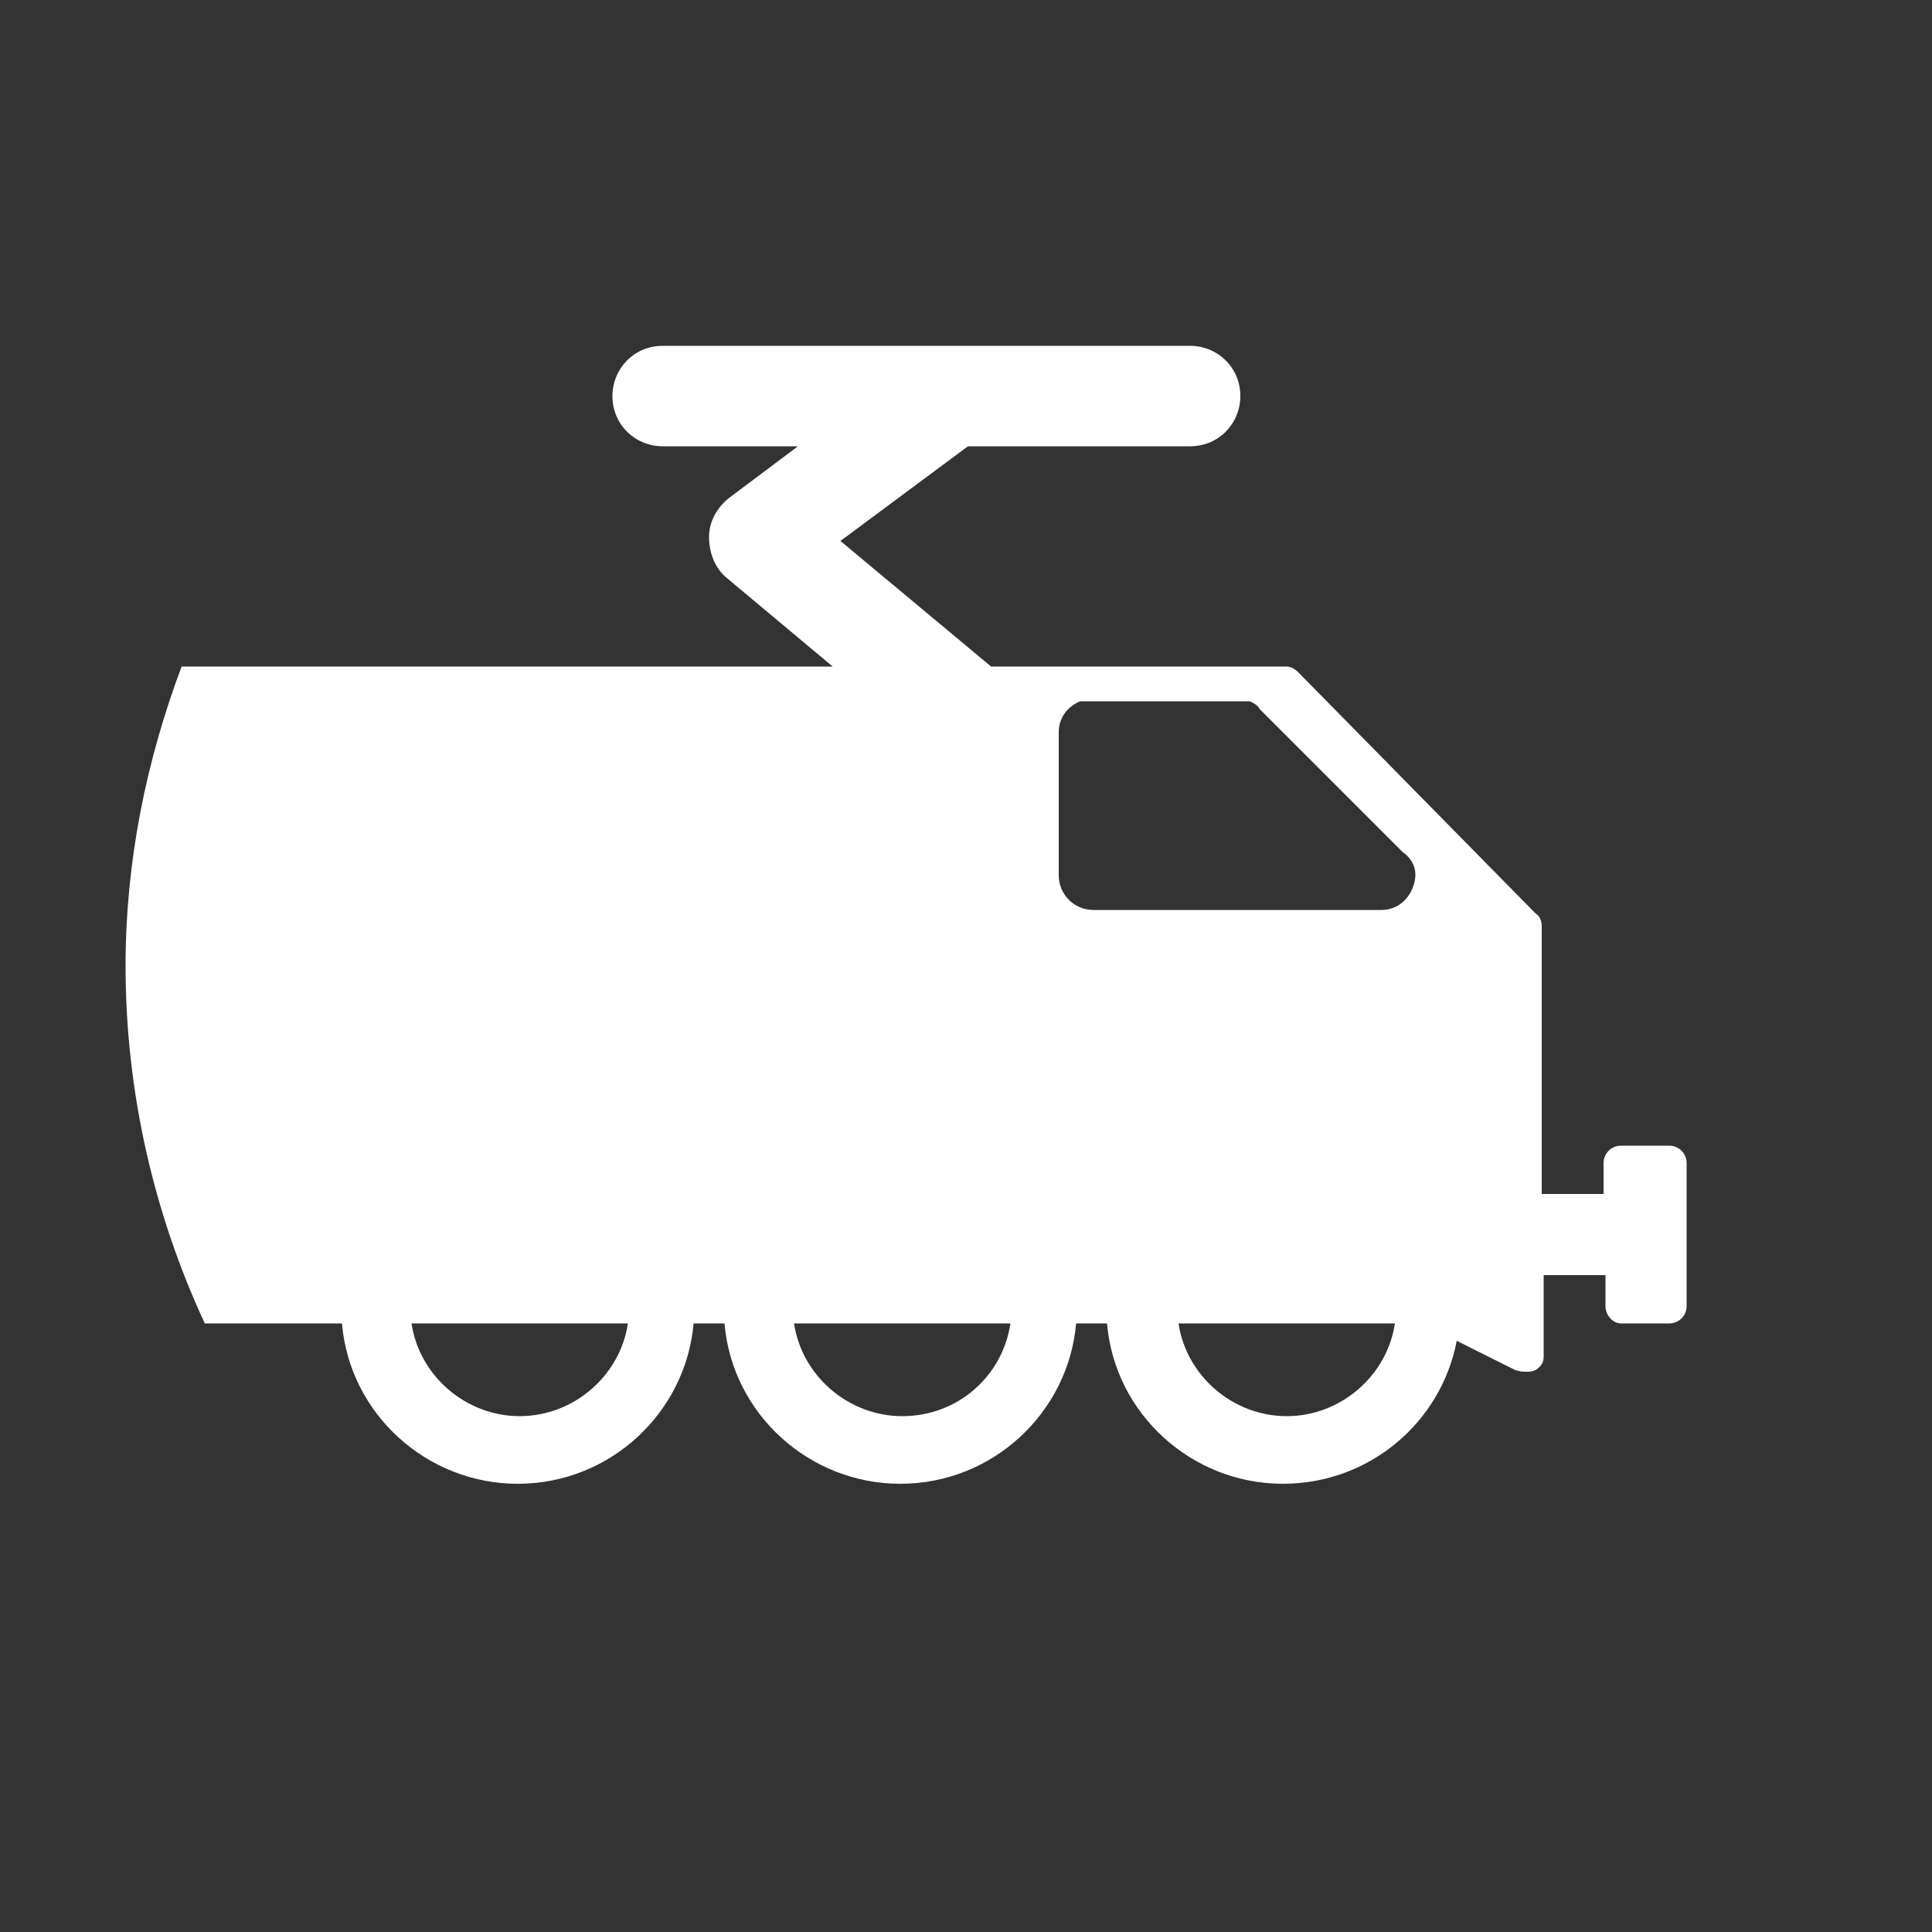 <?xml version="1.0" encoding="utf-8"?>
<!-- Generator: Adobe Illustrator 23.0.4, SVG Export Plug-In . SVG Version: 6.00 Build 0)  -->
<svg version="1.1" id="Ebene_1" xmlns="http://www.w3.org/2000/svg" xmlns:xlink="http://www.w3.org/1999/xlink" x="0px" y="0px"
	 viewBox="0 0 100 100" style="enable-background:new 0 0 100 100;" xml:space="preserve">
<rect x="0" y="0" width="100" height="100" fill="#333333" stroke="none"/>
<style type="text/css">
	.st0{display:none;}
	.st1{display:inline;fill:#E30613;}
	.st2{fill:#FFFFFF;}
</style>
<g id="HG_rot" class="st0">
	<path class="st1" d="M50,100L50,100C22.4,100,0,77.6,0,50l0,0C0,22.4,22.4,0,50,0l0,0c27.6,0,50,22.4,50,50l0,0
		C100,77.6,77.6,100,50,100z"/>
</g>
<path class="st2" d="M83.9,68.5h2.5c0.5,0,0.9-0.4,0.9-0.9v-7.4c0-0.5-0.4-0.9-0.9-0.9h-2.5c-0.5,0-0.9,0.4-0.9,0.9v1.6h-3.2V47.9
	c0-0.2-0.1-0.5-0.3-0.6L67.2,34.8c-0.2-0.2-0.4-0.3-0.6-0.3H51.3L43.5,28l6.6-4.9h11.5c1.5,0,2.6-1.2,2.6-2.6c0-1.5-1.2-2.6-2.6-2.6
	H34.3c-1.5,0-2.6,1.2-2.6,2.6c0,1.5,1.2,2.6,2.6,2.6h7l-3.6,2.7c-0.6,0.5-1,1.2-1,2c0,0.8,0.3,1.6,0.9,2.1l5.5,4.6H9.4
	c-1.8,4.8-2.9,10-2.9,15.5c0,6.6,1.5,12.9,4.1,18.5h7.1c0.4,4.7,4.4,8.3,9.1,8.3c4.8,0,8.7-3.7,9.1-8.3h1.6c0.4,4.7,4.4,8.3,9.1,8.3
	c4.8,0,8.7-3.7,9.1-8.3h1.6c0.4,4.7,4.4,8.3,9.1,8.3c4.5,0,8.2-3.2,9-7.4l3,1.5C78.7,71,78.8,71,79,71c0.2,0,0.3,0,0.5-0.1
	c0.3-0.2,0.4-0.4,0.4-0.7V66h3.2v1.6C83.1,68.1,83.5,68.5,83.9,68.5z M26.9,73.3c-2.8,0-5.2-2.1-5.6-4.8h11.2
	C32.1,71.2,29.7,73.3,26.9,73.3z M46.7,73.3c-2.8,0-5.2-2.1-5.6-4.8h11.2C51.9,71.2,49.6,73.3,46.7,73.3z M66.6,73.3
	c-2.8,0-5.2-2.1-5.6-4.8h11.2C71.8,71.2,69.4,73.3,66.6,73.3z M73.1,46c-0.3,0.7-0.9,1.1-1.6,1.1H56.6c-1,0-1.8-0.8-1.8-1.8v-7.4
	c0-0.7,0.4-1.3,1.1-1.6h8.8v0c0.2,0.1,0.4,0.2,0.5,0.4l7.4,7.4C73.3,44.6,73.4,45.3,73.1,46z"/>
</svg>
